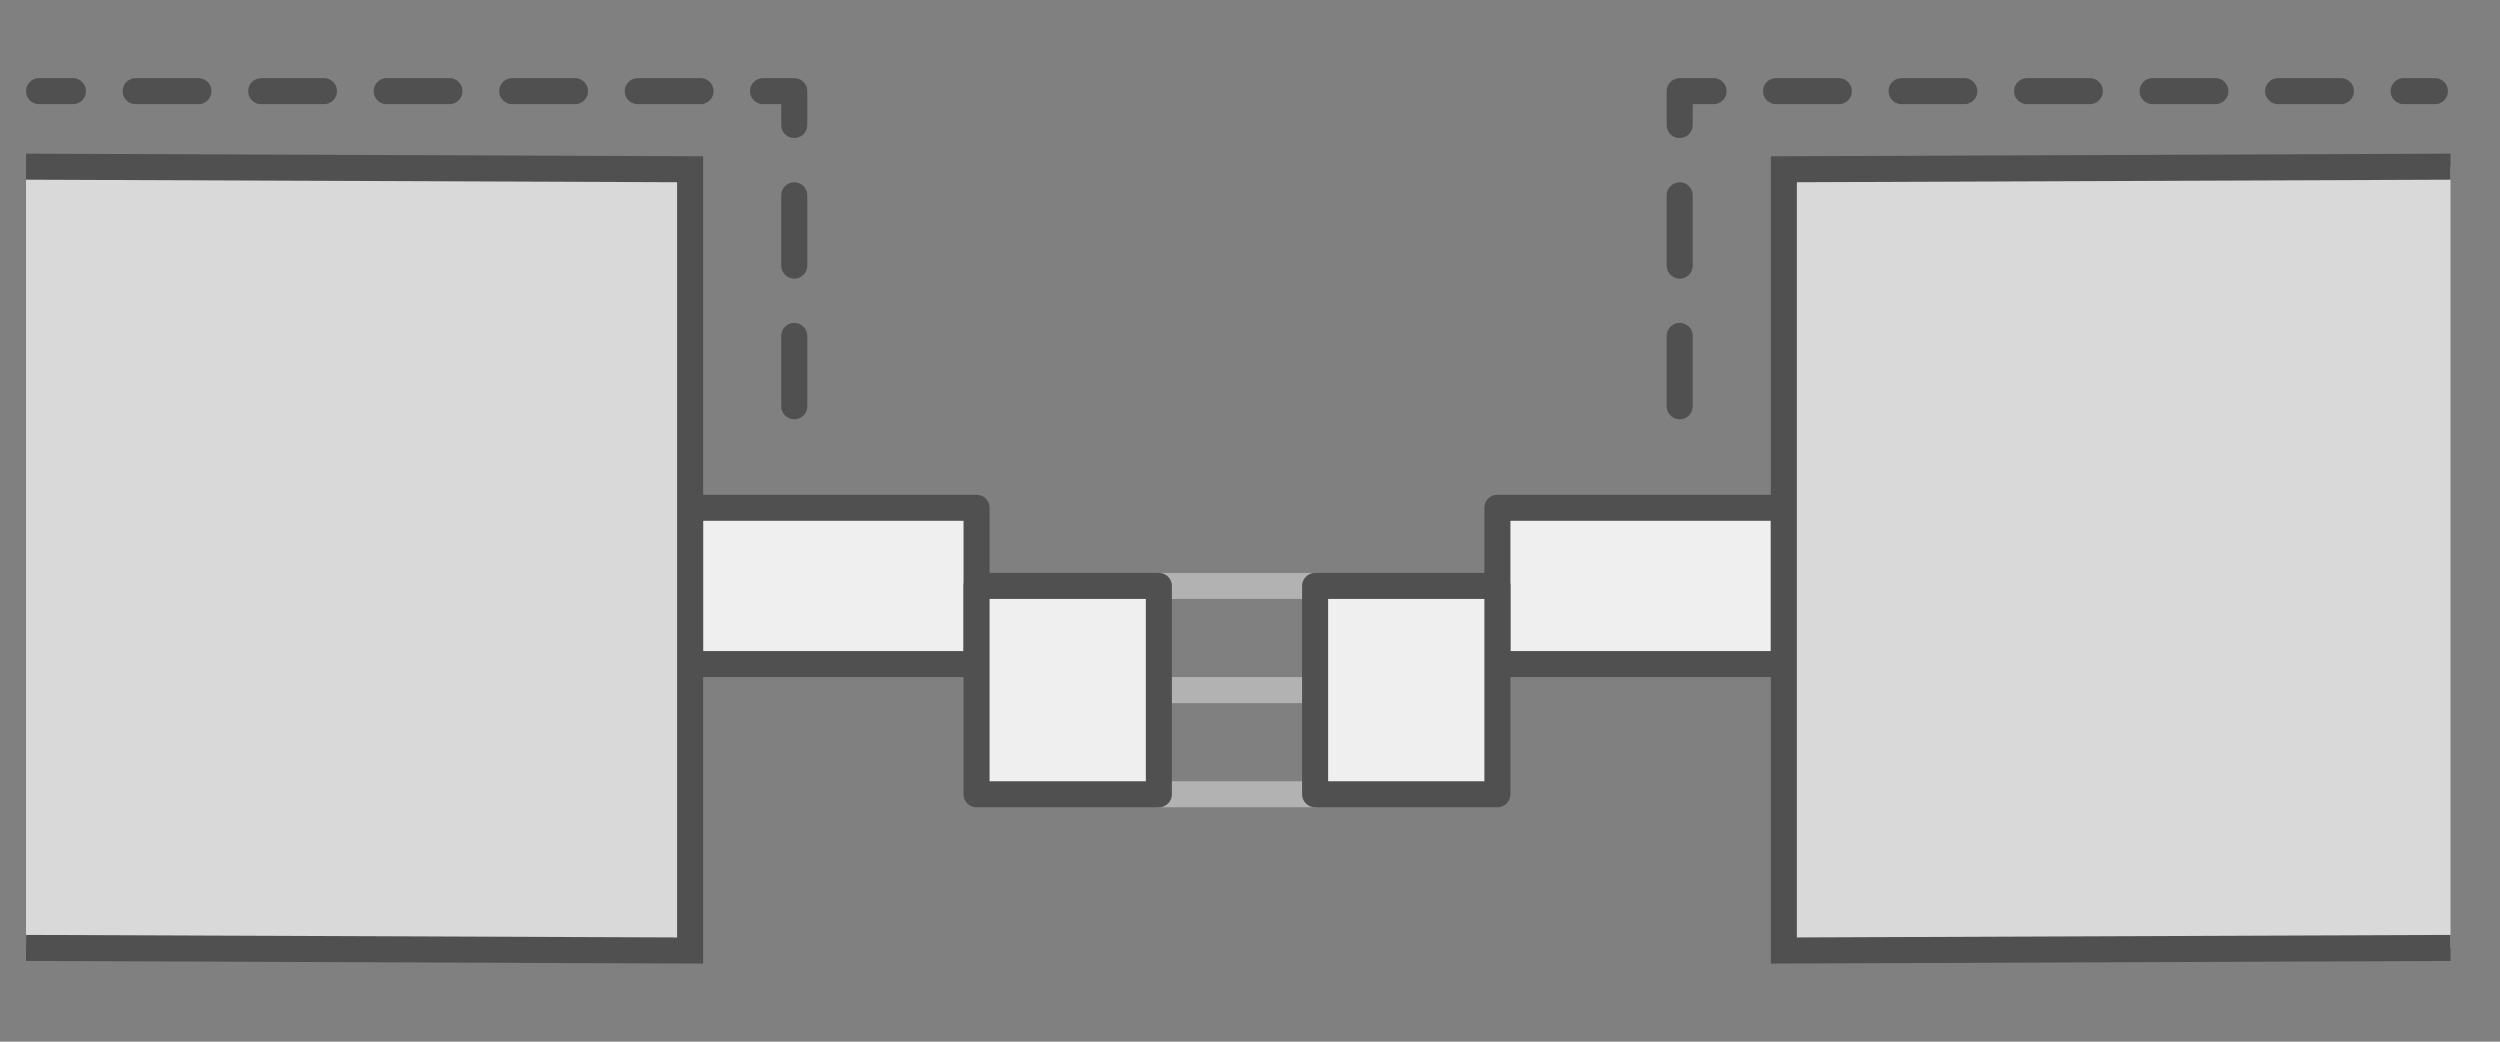 <?xml version="1.0" encoding="utf-8"?>
<!-- Generator: Adobe Illustrator 26.5.0, SVG Export Plug-In . SVG Version: 6.00 Build 0)  -->
<svg version="1.1" id="icon" xmlns="http://www.w3.org/2000/svg" xmlns:xlink="http://www.w3.org/1999/xlink" x="0px" y="0px"
	 viewBox="0 0 96 40" style="enable-background:new 0 0 96 40;" xml:space="preserve">
<rect x="0" y="0" width="96" height="40" fill="#808080" stroke="none"/>
<style type="text/css">
	.st0{fill:none;stroke:#B2B2B2;stroke-linecap:round;stroke-linejoin:round;}
	.st1{fill:#EFEFEF;stroke:#505050;stroke-linecap:round;stroke-linejoin:round;}
	.st2{fill:none;stroke:#505050;stroke-linecap:round;stroke-linejoin:round;stroke-dasharray:2.7,2.7;}
	.st3{fill:none;stroke:#505050;stroke-linecap:round;stroke-linejoin:round;}
	.st4{fill:none;stroke:#505050;stroke-linecap:round;stroke-linejoin:round;stroke-dasharray:2.41,2.41;}
	.st5{fill:#D9D9D9;stroke:#505050;stroke-miterlimit:10;}
</style>
<line class="st0" x1="44.5" y1="22.5" x2="50.5" y2="22.5"/>
<line class="st0" x1="44.5" y1="26.5" x2="50.5" y2="26.5"/>
<line class="st0" x1="44.5" y1="30.5" x2="50.5" y2="30.5"/>
<rect x="57.5" y="19.5" class="st1" width="11" height="6"/>
<rect x="50.5" y="22.5" class="st1" width="7" height="8"/>
<rect x="26.5" y="19.5" class="st1" width="11" height="6"/>
<rect x="37.5" y="22.5" class="st1" width="7" height="8"/>
<line class="st2" x1="30.5" y1="15.6" x2="30.5" y2="6.1"/>
<polyline class="st3" points="30.5,4.8 30.5,3.5 29.3,3.5 "/>
<line class="st4" x1="26.9" y1="3.5" x2="4" y2="3.5"/>
<line class="st3" x1="2.8" y1="3.5" x2="1.5" y2="3.5"/>
<polyline class="st5" points="94.1,36.4 68.5,36.5 68.5,6.5 94.1,6.4 "/>
<line class="st2" x1="64.5" y1="15.6" x2="64.5" y2="6.1"/>
<polyline class="st3" points="64.5,4.8 64.5,3.5 65.8,3.5 "/>
<line class="st4" x1="68.2" y1="3.5" x2="91.1" y2="3.5"/>
<line class="st3" x1="92.3" y1="3.5" x2="93.5" y2="3.5"/>
<polyline class="st5" points="1,6.4 26.5,6.5 26.5,36.5 1,36.4 "/>
</svg>
